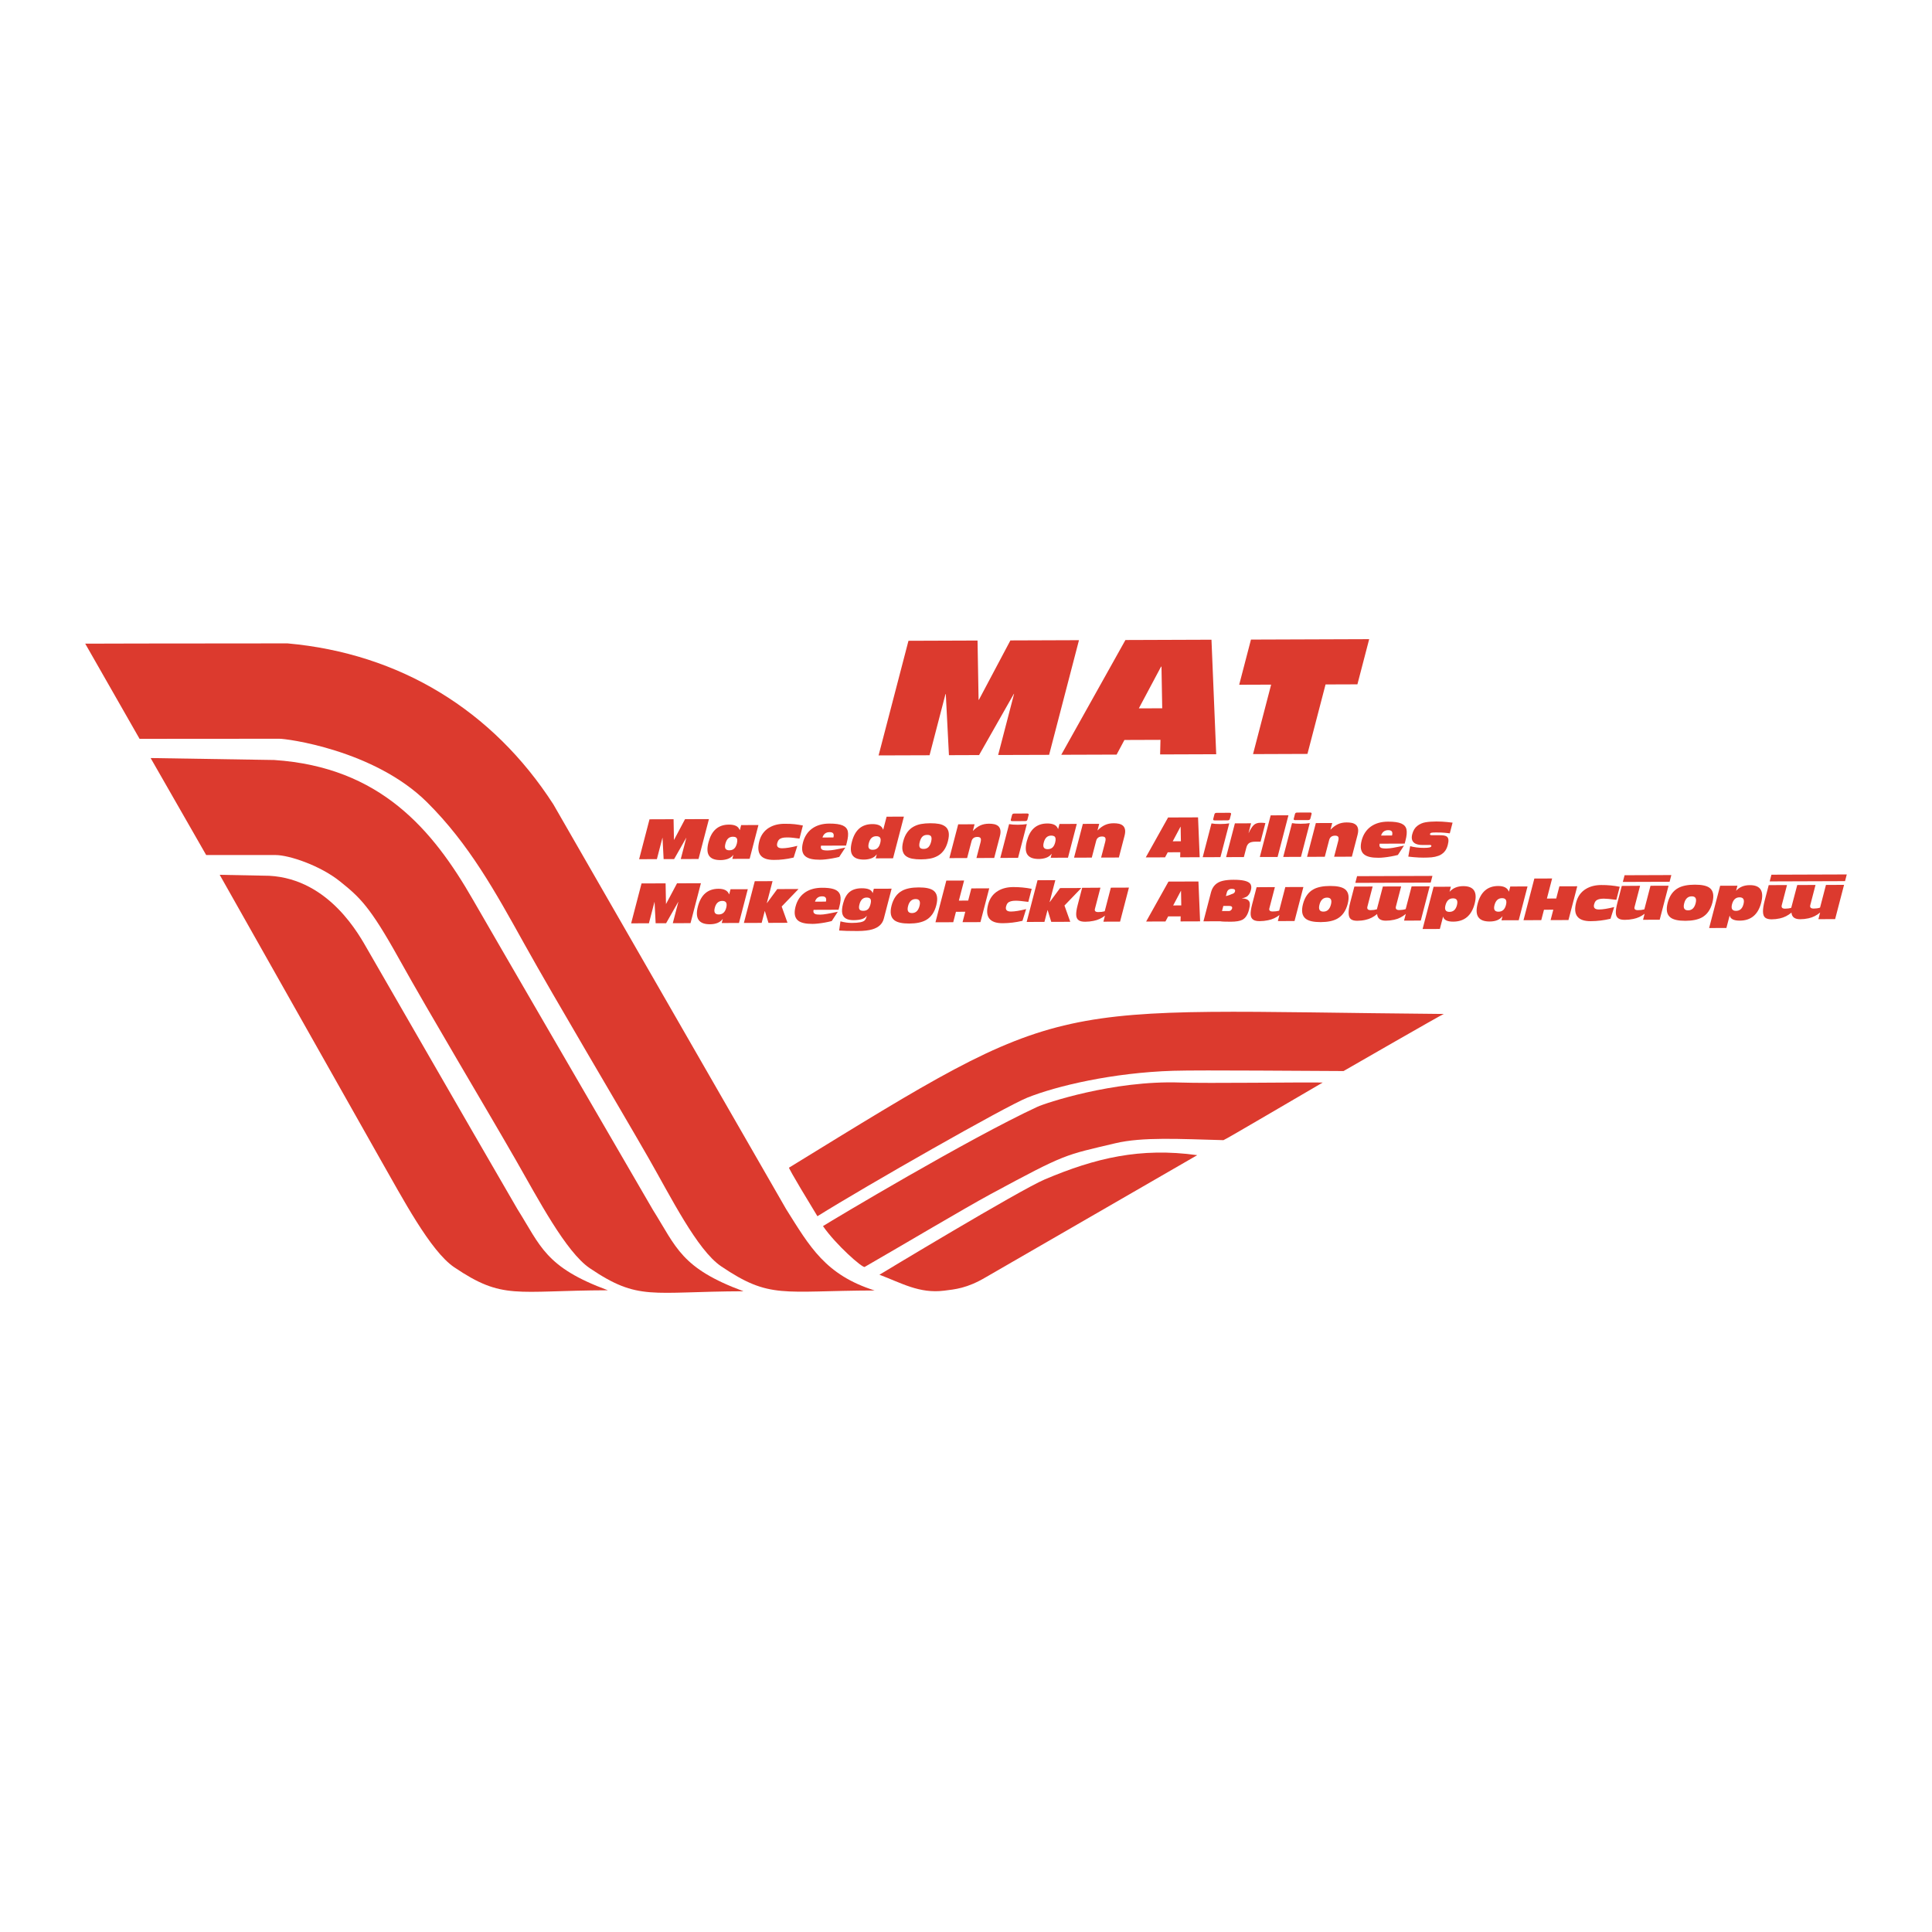 <?xml version="1.0" encoding="utf-8"?>
<!-- Generator: Adobe Illustrator 13.0.0, SVG Export Plug-In . SVG Version: 6.00 Build 14948)  -->
<!DOCTYPE svg PUBLIC "-//W3C//DTD SVG 1.0//EN" "http://www.w3.org/TR/2001/REC-SVG-20010904/DTD/svg10.dtd">
<svg version="1.0" id="Layer_1" xmlns="http://www.w3.org/2000/svg" xmlns:xlink="http://www.w3.org/1999/xlink" x="0px" y="0px"
	 width="192.756px" height="192.756px" viewBox="0 0 192.756 192.756" enable-background="new 0 0 192.756 192.756"
	 xml:space="preserve">
<g>
	<polygon fill-rule="evenodd" clip-rule="evenodd" fill="#FFFFFF" points="0,0 192.756,0 192.756,192.756 0,192.756 0,0 	"/>
	<path fill-rule="evenodd" clip-rule="evenodd" fill="#DC3A2E" d="M134.046,106.859c-2.779,0-14.192-0.115-17.001-0.027
		c-6.045,0.189-11.635,1.515-14.547,2.68c-2.201,0.881-16.078,8.793-20.944,11.831c-2.874-4.715-2.84-4.841-2.84-4.841
		c28.444-17.475,24.848-15.687,65.335-15.339C143.935,101.162,134.046,106.859,134.046,106.859L134.046,106.859z"/>
	<path fill-rule="evenodd" clip-rule="evenodd" fill="#DC3A2E" d="M103.517,110.419c0.7-0.325,7.524-2.654,14.259-2.414
		c2.714,0.096,11.656-0.039,14.192,0c-1.971,1.135-9.787,5.75-9.903,5.748c-4.373-0.115-8.07-0.337-10.795,0.311
		c-5.099,1.215-4.817,0.961-12.468,5.093c-2.562,1.385-8.738,5.06-12.534,7.245c-0.23,0.115-2.893-2.234-4.158-4.074
		C83.125,121.686,96.673,113.589,103.517,110.419L103.517,110.419z"/>
	<path fill-rule="evenodd" clip-rule="evenodd" fill="#DC3A2E" d="M94.188,128.771c-2.471,0.309-4.258-0.768-6.446-1.591
		c0,0,13.979-8.446,16.504-9.514c5.04-2.132,9.514-3.203,15.202-2.415l-21.105,12.185C96.476,128.544,95.268,128.637,94.188,128.771
		L94.188,128.771z"/>
	<path fill-rule="evenodd" clip-rule="evenodd" fill="#DC3A2E" d="M87.264,128.751c-9.256,0.028-10.436,0.89-15.32-2.415
		c-2.393-1.618-5.043-6.968-7.245-10.808c-3.146-5.481-9.242-15.699-12.39-21.358c-2.897-5.21-5.507-9.958-9.687-14.114
		c-5.286-5.257-14.143-6.38-14.774-6.352l-13.923,0.01l-5.422-9.496c0,0,7.8-0.029,20.179-0.028
		c11.209,1.005,20.482,6.677,26.531,16.068l23.225,40.386C80.788,124.377,82.349,127.198,87.264,128.751L87.264,128.751z"/>
	<path fill-rule="evenodd" clip-rule="evenodd" fill="#DC3A2E" d="M47.202,89.792c-4.027-7.018-9.258-13.261-19.846-13.967
		L15.028,75.63l5.543,9.678c2.622,0,5.632,0,6.925,0c1.337,0,4.441,1.035,6.425,2.63c1.965,1.581,2.967,2.466,5.864,7.675
		c3.148,5.659,8.54,14.655,11.686,20.137c2.202,3.841,4.983,9.162,7.373,10.78c4.885,3.303,6.08,2.328,15.337,2.3
		c-6.239-2.3-6.692-4.391-9.041-8.121C59.591,111.154,49.059,93.028,47.202,89.792L47.202,89.792z"/>
	<path fill-rule="evenodd" clip-rule="evenodd" fill="#DC3A2E" d="M60.648,128.73c-9.257,0.028-10.45,1.005-15.337-2.3
		c-2.389-1.617-5.171-6.938-7.373-10.78L21.92,87.28l4.951,0.097c6.039,0.334,9.034,6.038,9.81,7.375
		c1.873,3.226,9.378,16.301,14.927,25.858C53.956,124.34,54.41,126.431,60.648,128.73L60.648,128.73z"/>
	<polygon fill-rule="evenodd" clip-rule="evenodd" fill="#DC3A2E" points="87.657,75.368 90.638,63.931 97.529,63.906 97.634,69.82 
		97.665,69.819 100.807,63.896 107.65,63.871 104.67,75.31 99.585,75.326 101.174,69.227 101.151,69.227 97.683,75.333 
		94.676,75.344 94.363,69.251 94.331,69.251 92.742,75.351 87.657,75.368 	"/>
	<path fill-rule="evenodd" clip-rule="evenodd" fill="#DC3A2E" d="M105.882,75.304l6.402-11.449l8.585-0.031l0.473,11.426
		l-5.596,0.02l0.035-1.455l-3.597,0.013l-0.779,1.458L105.882,75.304L105.882,75.304z M115.955,70.666l-0.074-4.159h-0.04
		l-2.219,4.167L115.955,70.666L115.955,70.666z"/>
	<polygon fill-rule="evenodd" clip-rule="evenodd" fill="#DC3A2E" points="125.015,75.238 126.821,68.306 123.634,68.318 
		124.809,63.811 136.604,63.769 135.429,68.277 132.251,68.288 130.444,75.218 125.015,75.238 	"/>
	<polygon fill-rule="evenodd" clip-rule="evenodd" fill="#DC3A2E" points="63.765,85.723 64.802,81.742 67.203,81.733 67.24,83.791 
		67.251,83.791 68.346,81.729 70.731,81.721 69.692,85.702 67.92,85.708 68.474,83.585 68.466,83.585 67.258,85.71 66.21,85.714 
		66.101,83.594 66.089,83.594 65.537,85.716 63.765,85.723 	"/>
	<path fill-rule="evenodd" clip-rule="evenodd" fill="#DC3A2E" d="M73.065,85.691l0.103-0.394h-0.009
		c-0.142,0.188-0.327,0.321-0.553,0.398c-0.227,0.077-0.467,0.116-0.719,0.116c-0.286,0.002-0.524-0.035-0.715-0.109
		c-0.19-0.074-0.334-0.185-0.432-0.333c-0.097-0.148-0.15-0.334-0.157-0.558c-0.008-0.225,0.026-0.481,0.102-0.771
		c0.075-0.287,0.171-0.54,0.287-0.757c0.117-0.217,0.261-0.401,0.43-0.552c0.169-0.152,0.364-0.266,0.584-0.343
		c0.221-0.077,0.47-0.116,0.748-0.116c0.271-0.001,0.498,0.038,0.679,0.12c0.182,0.081,0.311,0.224,0.391,0.431h0.008l0.131-0.503
		l1.726-0.006l-0.878,3.37L73.065,85.691L73.065,85.691z M73.126,83.48c-0.19,0-0.347,0.056-0.472,0.168
		c-0.123,0.111-0.217,0.287-0.28,0.528c-0.059,0.228-0.055,0.396,0.012,0.501s0.196,0.159,0.387,0.158
		c0.124,0,0.235-0.023,0.333-0.07c0.097-0.046,0.18-0.119,0.248-0.219c0.067-0.1,0.12-0.224,0.16-0.374
		c0.041-0.16,0.055-0.291,0.04-0.395c-0.015-0.105-0.058-0.18-0.13-0.228C73.352,83.503,73.252,83.479,73.126,83.48L73.126,83.48z"
		/>
	<path fill-rule="evenodd" clip-rule="evenodd" fill="#DC3A2E" d="M80.105,82.361l-0.339,1.306
		c-0.278-0.037-0.505-0.065-0.681-0.086s-0.367-0.031-0.573-0.03c-0.204,0-0.37,0.019-0.495,0.056s-0.226,0.094-0.302,0.174
		c-0.074,0.08-0.131,0.189-0.168,0.33c-0.091,0.349,0.072,0.522,0.49,0.521c0.377-0.001,0.881-0.082,1.515-0.242l-0.368,1.167
		c-0.208,0.049-0.389,0.087-0.539,0.113c-0.151,0.026-0.313,0.05-0.488,0.07c-0.173,0.02-0.329,0.034-0.464,0.042
		c-0.136,0.007-0.297,0.012-0.484,0.012c-0.324,0-0.594-0.037-0.814-0.113c-0.219-0.075-0.39-0.192-0.512-0.345
		c-0.123-0.154-0.195-0.349-0.216-0.584c-0.022-0.234,0.009-0.511,0.09-0.828c0.081-0.309,0.204-0.574,0.371-0.796
		c0.166-0.223,0.362-0.402,0.589-0.54c0.227-0.138,0.47-0.238,0.729-0.303c0.259-0.063,0.534-0.095,0.82-0.096
		c0.422-0.001,0.762,0.013,1.021,0.043S79.821,82.305,80.105,82.361L80.105,82.361z"/>
	<path fill-rule="evenodd" clip-rule="evenodd" fill="#DC3A2E" d="M84.411,84.363l-2.495,0.009
		c-0.033,0.128-0.028,0.229,0.015,0.301c0.043,0.072,0.118,0.12,0.225,0.145c0.107,0.024,0.245,0.035,0.416,0.034
		c0.103,0,0.217-0.008,0.344-0.023c0.126-0.016,0.243-0.031,0.344-0.049s0.262-0.048,0.483-0.094
		c0.218-0.045,0.418-0.086,0.596-0.123l-0.61,0.932c-0.219,0.056-0.449,0.106-0.692,0.148c-0.244,0.043-0.468,0.076-0.674,0.098
		c-0.206,0.022-0.391,0.034-0.555,0.034c-0.333,0.002-0.619-0.024-0.858-0.075c-0.24-0.051-0.439-0.14-0.595-0.266
		c-0.158-0.126-0.259-0.303-0.305-0.533c-0.044-0.229-0.024-0.513,0.065-0.853c0.078-0.296,0.194-0.562,0.351-0.797
		c0.155-0.235,0.345-0.433,0.569-0.592c0.225-0.16,0.479-0.281,0.763-0.364c0.284-0.083,0.602-0.125,0.95-0.125
		c0.594-0.003,1.036,0.061,1.327,0.187c0.289,0.128,0.46,0.327,0.516,0.599c0.054,0.271,0.021,0.64-0.102,1.107L84.411,84.363
		L84.411,84.363z M82.058,83.558l1.092-0.004c0.047-0.18,0.041-0.313-0.02-0.401c-0.059-0.087-0.18-0.131-0.36-0.13
		C82.407,83.024,82.169,83.202,82.058,83.558L82.058,83.558z"/>
	<path fill-rule="evenodd" clip-rule="evenodd" fill="#DC3A2E" d="M87.37,85.639l0.103-0.393h-0.01
		c-0.141,0.189-0.325,0.322-0.551,0.398c-0.227,0.077-0.467,0.116-0.719,0.117c-0.286,0-0.524-0.036-0.714-0.109
		c-0.191-0.074-0.334-0.185-0.432-0.333c-0.098-0.147-0.151-0.334-0.158-0.559c-0.007-0.224,0.027-0.481,0.103-0.77
		c0.074-0.288,0.17-0.541,0.288-0.757c0.117-0.216,0.259-0.401,0.427-0.553c0.168-0.151,0.363-0.266,0.585-0.342
		c0.221-0.078,0.47-0.116,0.75-0.118c0.271-0.001,0.497,0.04,0.678,0.12c0.182,0.08,0.311,0.225,0.389,0.432h0.011l0.336-1.29
		l1.726-0.006l-1.082,4.157L87.37,85.639L87.37,85.639z M87.429,83.429c-0.191,0-0.349,0.057-0.471,0.168
		c-0.122,0.112-0.214,0.288-0.278,0.528c-0.059,0.228-0.055,0.394,0.011,0.501c0.067,0.106,0.195,0.16,0.385,0.158
		c0.125,0,0.235-0.024,0.332-0.07c0.098-0.046,0.181-0.12,0.249-0.219c0.069-0.1,0.124-0.225,0.162-0.375
		c0.063-0.241,0.062-0.418-0.003-0.528C87.749,83.483,87.62,83.428,87.429,83.429L87.429,83.429z"/>
	<path fill-rule="evenodd" clip-rule="evenodd" fill="#DC3A2E" d="M90.114,83.942c0.094-0.363,0.23-0.664,0.407-0.906
		c0.177-0.241,0.384-0.427,0.621-0.557c0.235-0.13,0.488-0.22,0.756-0.268c0.269-0.049,0.576-0.073,0.918-0.075
		c0.344-0.002,0.638,0.021,0.882,0.068c0.243,0.047,0.449,0.135,0.617,0.263c0.168,0.129,0.277,0.312,0.329,0.548
		c0.049,0.238,0.026,0.541-0.07,0.911c-0.097,0.372-0.233,0.677-0.406,0.914c-0.175,0.236-0.379,0.421-0.613,0.551
		c-0.235,0.131-0.49,0.222-0.765,0.272c-0.276,0.05-0.58,0.076-0.913,0.077c-0.332,0.001-0.624-0.022-0.874-0.071
		c-0.251-0.049-0.46-0.138-0.628-0.267s-0.276-0.314-0.327-0.554C89.996,84.61,90.019,84.307,90.114,83.942L90.114,83.942z
		 M91.764,83.996c-0.061,0.233-0.064,0.408-0.009,0.526c0.055,0.118,0.187,0.176,0.394,0.175c0.204,0,0.364-0.061,0.481-0.179
		c0.116-0.118,0.204-0.294,0.265-0.526c0.061-0.235,0.064-0.409,0.008-0.525c-0.055-0.114-0.185-0.172-0.39-0.171
		c-0.208,0.001-0.369,0.059-0.485,0.175C91.914,83.586,91.825,83.76,91.764,83.996L91.764,83.996z"/>
	<path fill-rule="evenodd" clip-rule="evenodd" fill="#DC3A2E" d="M94.72,85.614l0.879-3.371l1.633-0.005l-0.17,0.656h0.01
		c0.23-0.238,0.472-0.417,0.725-0.536c0.251-0.117,0.542-0.176,0.87-0.177c0.186-0.001,0.355,0.014,0.511,0.046
		c0.155,0.031,0.288,0.091,0.4,0.178c0.11,0.087,0.186,0.216,0.223,0.386c0.038,0.168,0.023,0.382-0.045,0.643l-0.565,2.164
		l-1.771,0.007l0.409-1.566c0.051-0.197,0.051-0.336,0.001-0.417c-0.051-0.08-0.156-0.12-0.315-0.12
		c-0.318,0.001-0.514,0.145-0.587,0.429l-0.438,1.676L94.72,85.614L94.72,85.614z"/>
	<path fill-rule="evenodd" clip-rule="evenodd" fill="#DC3A2E" d="M99.8,85.594l0.878-3.371c0.223,0.042,0.513,0.063,0.867,0.062
		c0.36-0.002,0.662-0.024,0.904-0.068l-0.877,3.371L99.8,85.594L99.8,85.594z M100.851,81.776l0.119-0.458
		c0.015-0.054,0.04-0.093,0.074-0.115c0.036-0.022,0.087-0.035,0.154-0.035l1.282-0.004c0.123,0,0.174,0.049,0.147,0.147
		l-0.12,0.459c-0.025,0.099-0.101,0.149-0.225,0.15l-1.281,0.004c-0.063,0-0.108-0.01-0.134-0.033
		C100.843,81.869,100.836,81.83,100.851,81.776L100.851,81.776z"/>
	<path fill-rule="evenodd" clip-rule="evenodd" fill="#DC3A2E" d="M104.825,85.579l0.103-0.394h-0.009
		c-0.142,0.188-0.327,0.321-0.554,0.398c-0.226,0.077-0.466,0.115-0.718,0.117c-0.286,0-0.524-0.036-0.715-0.109
		c-0.19-0.075-0.334-0.185-0.432-0.333c-0.099-0.148-0.15-0.334-0.158-0.559c-0.007-0.225,0.027-0.48,0.102-0.77
		c0.076-0.289,0.172-0.541,0.288-0.758c0.117-0.216,0.26-0.401,0.429-0.552c0.17-0.151,0.365-0.266,0.585-0.343
		c0.221-0.077,0.471-0.117,0.749-0.117c0.271-0.001,0.496,0.039,0.678,0.12c0.181,0.081,0.312,0.225,0.391,0.432h0.009l0.132-0.502
		l1.726-0.007l-0.878,3.37L104.825,85.579L104.825,85.579z M104.887,83.368c-0.191,0-0.349,0.056-0.473,0.168
		c-0.123,0.112-0.217,0.288-0.279,0.528c-0.06,0.228-0.057,0.395,0.011,0.5c0.066,0.107,0.196,0.16,0.388,0.159
		c0.124-0.001,0.235-0.024,0.332-0.071c0.098-0.046,0.18-0.119,0.248-0.219c0.068-0.1,0.121-0.225,0.16-0.374
		c0.042-0.16,0.055-0.291,0.04-0.395c-0.015-0.104-0.058-0.18-0.13-0.228C105.111,83.391,105.013,83.367,104.887,83.368
		L104.887,83.368z"/>
	<path fill-rule="evenodd" clip-rule="evenodd" fill="#DC3A2E" d="M107.157,85.57l0.879-3.37l1.632-0.006l-0.17,0.654h0.011
		c0.231-0.238,0.473-0.416,0.725-0.533c0.253-0.119,0.543-0.178,0.872-0.179c0.185-0.001,0.355,0.015,0.51,0.047
		c0.155,0.031,0.288,0.091,0.399,0.179s0.187,0.216,0.224,0.384c0.038,0.168,0.022,0.383-0.045,0.643l-0.564,2.165l-1.772,0.007
		l0.408-1.565c0.052-0.198,0.052-0.337,0.001-0.417c-0.051-0.081-0.156-0.121-0.315-0.121c-0.316,0.002-0.513,0.145-0.587,0.43
		l-0.437,1.676L107.157,85.57L107.157,85.57z"/>
	<path fill-rule="evenodd" clip-rule="evenodd" fill="#DC3A2E" d="M114.312,85.545l2.228-3.985l2.989-0.011l0.165,3.977
		l-1.949,0.007l0.013-0.505l-1.251,0.005l-0.271,0.505L114.312,85.545L114.312,85.545z M117.818,83.934l-0.026-1.451h-0.014
		l-0.774,1.454L117.818,83.934L117.818,83.934z"/>
	<path fill-rule="evenodd" clip-rule="evenodd" fill="#DC3A2E" d="M119.993,85.524l0.878-3.371c0.224,0.042,0.512,0.063,0.866,0.061
		c0.36-0.001,0.663-0.024,0.906-0.067l-0.879,3.37L119.993,85.524L119.993,85.524z M121.044,81.705l0.119-0.459
		c0.015-0.054,0.04-0.093,0.074-0.115c0.036-0.022,0.088-0.034,0.154-0.034l1.281-0.005c0.124-0.001,0.174,0.049,0.148,0.147
		l-0.12,0.459c-0.025,0.099-0.101,0.149-0.226,0.15l-1.281,0.004c-0.062,0-0.107-0.011-0.132-0.033
		C121.036,81.797,121.029,81.76,121.044,81.705L121.044,81.705z"/>
	<path fill-rule="evenodd" clip-rule="evenodd" fill="#DC3A2E" d="M122.328,85.516l0.878-3.369l1.614-0.006l-0.249,0.96h0.014
		c0.17-0.361,0.334-0.62,0.494-0.777c0.16-0.158,0.392-0.238,0.694-0.238c0.17-0.001,0.328,0.011,0.477,0.033l-0.483,1.855
		l-0.51,0.001c-0.279,0.001-0.485,0.046-0.622,0.136s-0.232,0.244-0.289,0.462l-0.245,0.938L122.328,85.516L122.328,85.516z"/>
	<polygon fill-rule="evenodd" clip-rule="evenodd" fill="#DC3A2E" points="125.692,85.504 126.776,81.348 128.549,81.341 
		127.465,85.5 125.692,85.504 	"/>
	<path fill-rule="evenodd" clip-rule="evenodd" fill="#DC3A2E" d="M128.028,85.496l0.878-3.371c0.224,0.042,0.513,0.062,0.866,0.061
		c0.36,0,0.662-0.024,0.905-0.067l-0.879,3.37L128.028,85.496L128.028,85.496z M129.079,81.677l0.119-0.459
		c0.015-0.053,0.04-0.092,0.074-0.115c0.035-0.022,0.087-0.034,0.153-0.034l1.281-0.005c0.125-0.001,0.174,0.048,0.149,0.148
		l-0.119,0.459c-0.026,0.099-0.103,0.148-0.227,0.148l-1.281,0.005c-0.062,0-0.107-0.01-0.134-0.033
		C129.07,81.769,129.065,81.73,129.079,81.677L129.079,81.677z"/>
	<path fill-rule="evenodd" clip-rule="evenodd" fill="#DC3A2E" d="M130.405,85.488l0.878-3.37l1.634-0.006l-0.171,0.656h0.011
		c0.231-0.239,0.473-0.417,0.725-0.536s0.543-0.177,0.871-0.178c0.186-0.001,0.354,0.015,0.511,0.045
		c0.154,0.032,0.288,0.092,0.398,0.18c0.112,0.088,0.187,0.216,0.225,0.384c0.037,0.169,0.022,0.383-0.046,0.643l-0.564,2.165
		l-1.772,0.007l0.409-1.566c0.051-0.197,0.051-0.336,0.001-0.417c-0.051-0.08-0.156-0.121-0.314-0.12
		c-0.317,0.002-0.513,0.145-0.588,0.43l-0.438,1.675L130.405,85.488L130.405,85.488z"/>
	<path fill-rule="evenodd" clip-rule="evenodd" fill="#DC3A2E" d="M140.146,84.167l-2.496,0.009
		c-0.033,0.128-0.028,0.229,0.015,0.301c0.044,0.073,0.119,0.12,0.226,0.145c0.107,0.024,0.246,0.035,0.417,0.035
		c0.102,0,0.217-0.007,0.343-0.023c0.128-0.014,0.242-0.031,0.345-0.048c0.103-0.018,0.263-0.049,0.482-0.094
		c0.22-0.045,0.419-0.086,0.598-0.123l-0.61,0.931c-0.219,0.056-0.45,0.106-0.692,0.149c-0.244,0.043-0.469,0.076-0.676,0.097
		c-0.205,0.022-0.39,0.034-0.553,0.034c-0.332,0.002-0.619-0.022-0.858-0.075c-0.24-0.051-0.439-0.14-0.596-0.266
		c-0.158-0.126-0.258-0.305-0.305-0.532c-0.044-0.229-0.022-0.513,0.065-0.854c0.078-0.296,0.194-0.562,0.35-0.796
		c0.156-0.235,0.347-0.433,0.57-0.592c0.225-0.16,0.479-0.281,0.764-0.364c0.284-0.083,0.6-0.124,0.949-0.125
		c0.593-0.003,1.035,0.06,1.325,0.187c0.29,0.127,0.463,0.326,0.517,0.598c0.055,0.272,0.021,0.641-0.102,1.107L140.146,84.167
		L140.146,84.167z M137.792,83.362l1.092-0.003c0.047-0.181,0.042-0.314-0.019-0.402c-0.06-0.087-0.181-0.131-0.36-0.13
		C138.142,82.828,137.903,83.006,137.792,83.362L137.792,83.362z"/>
	<path fill-rule="evenodd" clip-rule="evenodd" fill="#DC3A2E" d="M140.506,85.464l0.187-1.043c0.169,0.05,0.377,0.092,0.618,0.125
		c0.244,0.032,0.494,0.047,0.754,0.046c0.252,0,0.436-0.014,0.548-0.04c0.112-0.026,0.176-0.067,0.191-0.127
		c0.013-0.05,0.004-0.083-0.026-0.099c-0.032-0.017-0.086-0.025-0.161-0.025l-0.695,0.003c-0.257,0.001-0.473-0.035-0.651-0.109
		s-0.301-0.191-0.368-0.354c-0.066-0.163-0.068-0.366-0.004-0.612c0.095-0.365,0.263-0.642,0.503-0.828
		c0.24-0.187,0.512-0.307,0.814-0.36c0.303-0.052,0.667-0.08,1.089-0.082c0.192-0.001,0.379,0.004,0.558,0.015
		c0.178,0.01,0.344,0.022,0.501,0.039c0.156,0.015,0.342,0.037,0.56,0.063l-0.277,1.066c-0.017-0.002-0.084-0.01-0.205-0.024
		c-0.12-0.015-0.229-0.026-0.323-0.034c-0.095-0.009-0.21-0.016-0.344-0.022c-0.135-0.006-0.307-0.007-0.514-0.007
		c-0.223,0.001-0.373,0.01-0.448,0.028c-0.076,0.018-0.124,0.06-0.142,0.127c-0.009,0.04,0,0.071,0.03,0.09
		c0.03,0.02,0.092,0.029,0.185,0.029l0.617-0.002c0.231-0.001,0.413,0.007,0.544,0.028c0.13,0.019,0.234,0.06,0.315,0.123
		c0.08,0.062,0.128,0.16,0.145,0.292c0.017,0.132-0.005,0.312-0.064,0.541c-0.075,0.29-0.194,0.521-0.356,0.695
		c-0.164,0.172-0.355,0.299-0.576,0.378c-0.222,0.081-0.448,0.13-0.679,0.151c-0.231,0.02-0.505,0.032-0.82,0.032
		c-0.136,0-0.285-0.003-0.452-0.011c-0.166-0.008-0.331-0.018-0.496-0.034C140.896,85.506,140.712,85.487,140.506,85.464
		L140.506,85.464z"/>
	<polygon fill-rule="evenodd" clip-rule="evenodd" fill="#DC3A2E" points="62.969,92.122 64.006,88.141 66.407,88.132 
		66.445,90.191 66.451,90.191 67.547,88.129 69.93,88.12 68.893,92.102 67.125,92.107 67.679,89.983 67.667,89.983 66.458,92.11 
		65.414,92.113 65.307,89.991 65.296,89.992 64.742,92.115 62.969,92.122 	"/>
	<path fill-rule="evenodd" clip-rule="evenodd" fill="#DC3A2E" d="M72.006,92.09l0.105-0.397h-0.012
		c-0.257,0.344-0.681,0.517-1.274,0.52c-1.106,0.004-1.505-0.587-1.196-1.773c0.306-1.174,0.99-1.764,2.05-1.767
		c0.569-0.002,0.924,0.182,1.062,0.555h0.012l0.132-0.507l1.721-0.005l-0.878,3.37L72.006,92.09L72.006,92.09z M72.064,89.884
		c-0.381,0.002-0.631,0.234-0.751,0.695c-0.115,0.438,0.018,0.657,0.398,0.656c0.381-0.002,0.628-0.221,0.743-0.66
		C72.575,90.113,72.445,89.883,72.064,89.884L72.064,89.884z"/>
	<polygon fill-rule="evenodd" clip-rule="evenodd" fill="#DC3A2E" points="74.218,92.082 75.303,87.919 77.077,87.913 
		76.507,90.096 76.524,90.096 77.548,88.704 79.669,88.696 77.988,90.443 78.569,92.067 76.67,92.075 76.313,90.906 76.296,90.906 
		75.991,92.077 74.218,92.082 	"/>
	<path fill-rule="evenodd" clip-rule="evenodd" fill="#DC3A2E" d="M83.663,90.765l-2.491,0.009c-0.055,0.206,0,0.344,0.159,0.414
		c0.096,0.043,0.259,0.065,0.492,0.064c0.181,0,0.414-0.025,0.697-0.075c0.083-0.015,0.241-0.044,0.474-0.09l0.595-0.123
		l-0.606,0.929c-0.448,0.117-0.903,0.198-1.363,0.248c-0.208,0.023-0.393,0.036-0.557,0.036c-0.672,0.002-1.148-0.104-1.426-0.32
		c-0.35-0.274-0.439-0.744-0.266-1.406c0.168-0.644,0.506-1.129,1.011-1.454c0.442-0.281,0.982-0.422,1.621-0.425
		c0.475-0.002,0.846,0.037,1.114,0.117c0.396,0.113,0.634,0.328,0.715,0.643c0.07,0.256,0.04,0.635-0.091,1.135L83.663,90.765
		L83.663,90.765z M81.311,89.958l1.089-0.004c0.092-0.351-0.033-0.527-0.375-0.526C81.659,89.429,81.421,89.605,81.311,89.958
		L81.311,89.958z"/>
	<path fill-rule="evenodd" clip-rule="evenodd" fill="#DC3A2E" d="M87.07,89.099l0.112-0.429l1.774-0.006l-0.779,2.991
		c-0.136,0.522-0.514,0.876-1.131,1.062c-0.359,0.111-0.857,0.168-1.492,0.171c-0.802,0.002-1.413-0.015-1.833-0.049l0.13-0.917
		c0.386,0.107,0.768,0.159,1.144,0.158c0.666-0.002,1.083-0.081,1.257-0.237c0.089-0.082,0.156-0.201,0.196-0.36l0.029-0.11h-0.011
		c-0.177,0.285-0.615,0.429-1.314,0.431c-0.635,0.002-1.006-0.213-1.113-0.647c-0.062-0.247-0.036-0.583,0.075-1.01
		c0.14-0.538,0.36-0.926,0.657-1.165c0.297-0.238,0.7-0.358,1.205-0.36c0.631-0.002,0.992,0.157,1.083,0.478H87.07L87.07,89.099z
		 M85.75,90.224c-0.058,0.221-0.062,0.381-0.011,0.48c0.054,0.113,0.182,0.17,0.384,0.169c0.206,0,0.367-0.057,0.484-0.167
		c0.103-0.103,0.183-0.266,0.24-0.486c0.058-0.225,0.064-0.39,0.015-0.496c-0.057-0.118-0.188-0.177-0.394-0.176
		C86.106,89.549,85.867,89.774,85.75,90.224L85.75,90.224z"/>
	<path fill-rule="evenodd" clip-rule="evenodd" fill="#DC3A2E" d="M88.952,90.345c0.182-0.7,0.53-1.189,1.043-1.471
		c0.4-0.223,0.954-0.334,1.661-0.337c0.707-0.003,1.203,0.106,1.488,0.326c0.36,0.278,0.449,0.767,0.267,1.466
		c-0.181,0.696-0.526,1.186-1.034,1.471c-0.404,0.225-0.958,0.339-1.661,0.342c-0.703,0.002-1.199-0.108-1.486-0.331
		C88.864,91.529,88.771,91.04,88.952,90.345L88.952,90.345z M90.599,90.397c-0.123,0.468,0.008,0.701,0.39,0.7
		c0.378-0.001,0.629-0.236,0.75-0.705c0.121-0.463-0.008-0.695-0.386-0.693C90.972,89.701,90.72,89.934,90.599,90.397L90.599,90.397
		z"/>
	<polygon fill-rule="evenodd" clip-rule="evenodd" fill="#DC3A2E" points="93.331,92.016 94.415,87.858 96.188,87.852 
		95.666,89.854 96.596,89.85 96.912,88.636 98.696,88.629 97.818,92 96.034,92.006 96.305,90.966 95.376,90.97 95.105,92.01 
		93.331,92.016 	"/>
	<path fill-rule="evenodd" clip-rule="evenodd" fill="#DC3A2E" d="M102.934,88.679l-0.339,1.303c-0.594-0.08-1.014-0.12-1.256-0.118
		c-0.389,0.001-0.653,0.078-0.795,0.229c-0.075,0.082-0.13,0.193-0.166,0.333c-0.091,0.348,0.07,0.52,0.484,0.519
		c0.377-0.002,0.883-0.083,1.517-0.246l-0.367,1.171c-0.664,0.156-1.322,0.236-1.977,0.239c-1.292,0.004-1.774-0.619-1.449-1.87
		c0.156-0.601,0.482-1.05,0.978-1.35c0.424-0.256,0.934-0.384,1.531-0.386C101.722,88.501,102.335,88.56,102.934,88.679
		L102.934,88.679z"/>
	<polygon fill-rule="evenodd" clip-rule="evenodd" fill="#DC3A2E" points="102.431,91.983 103.516,87.82 105.289,87.814 
		104.72,89.996 104.737,89.996 105.761,88.604 107.883,88.597 106.202,90.345 106.781,91.968 104.883,91.975 104.525,90.808 
		104.51,90.808 104.204,91.977 102.431,91.983 	"/>
	<path fill-rule="evenodd" clip-rule="evenodd" fill="#DC3A2E" d="M110.221,90.902l0.609-2.339l1.804-0.007l-0.885,3.394
		l-1.662,0.006l0.156-0.602c-0.331,0.265-0.713,0.438-1.144,0.522c-0.271,0.057-0.545,0.085-0.824,0.086
		c-0.278,0.001-0.486-0.043-0.625-0.13c-0.171-0.103-0.264-0.28-0.278-0.535c-0.015-0.238,0.035-0.573,0.147-1.003l0.447-1.716
		l1.825-0.012l-0.551,2.114c-0.055,0.214,0.058,0.319,0.339,0.318c0.229-0.001,0.434-0.025,0.617-0.074L110.221,90.902
		L110.221,90.902z"/>
	<path fill-rule="evenodd" clip-rule="evenodd" fill="#DC3A2E" d="M114.351,91.941l2.229-3.985l2.988-0.01l0.166,3.977l-1.951,0.007
		l0.012-0.505l-1.248,0.005l-0.269,0.506L114.351,91.941L114.351,91.941z M117.856,90.333l-0.025-1.453h-0.012l-0.772,1.457
		L117.856,90.333L117.856,90.333z"/>
	<path fill-rule="evenodd" clip-rule="evenodd" fill="#DC3A2E" d="M121.745,91.915l-1.677,0.006l0.755-2.897
		c0.162-0.619,0.556-1.001,1.183-1.146c0.294-0.068,0.648-0.102,1.062-0.103c0.873-0.003,1.421,0.12,1.645,0.369
		c0.135,0.154,0.166,0.373,0.092,0.655c-0.087,0.335-0.243,0.563-0.469,0.686c-0.114,0.062-0.255,0.108-0.422,0.14l-0.003,0.01
		c0.491,0.013,0.751,0.179,0.782,0.499c0.015,0.162-0.012,0.371-0.079,0.629c-0.13,0.5-0.349,0.833-0.652,0.999
		c-0.243,0.13-0.634,0.195-1.169,0.197C122.227,91.96,121.878,91.946,121.745,91.915L121.745,91.915z M122.634,90.892
		c0.06,0,0.12-0.025,0.177-0.076c0.059-0.049,0.095-0.108,0.113-0.174c0.045-0.171-0.053-0.257-0.291-0.257l-0.582,0.002
		l-0.132,0.507L122.634,90.892L122.634,90.892z M123.065,89.132c0.078-0.041,0.128-0.106,0.151-0.194
		c0.045-0.174-0.059-0.26-0.313-0.259c-0.275,0.001-0.445,0.13-0.508,0.389l-0.087,0.332c0.041,0,0.171-0.039,0.391-0.117
		C122.891,89.212,123.012,89.162,123.065,89.132L123.065,89.132z"/>
	<path fill-rule="evenodd" clip-rule="evenodd" fill="#DC3A2E" d="M127.627,90.842l0.609-2.34l1.804-0.006l-0.884,3.394
		l-1.663,0.006l0.157-0.602c-0.333,0.264-0.714,0.438-1.145,0.521c-0.27,0.057-0.545,0.086-0.823,0.087
		c-0.279,0.001-0.486-0.042-0.625-0.13c-0.172-0.103-0.266-0.281-0.279-0.535c-0.014-0.239,0.035-0.574,0.147-1.003l0.447-1.716
		l1.825-0.012l-0.551,2.115c-0.056,0.213,0.058,0.318,0.34,0.318c0.228-0.001,0.433-0.025,0.617-0.074L127.627,90.842
		L127.627,90.842z"/>
	<path fill-rule="evenodd" clip-rule="evenodd" fill="#DC3A2E" d="M129.999,90.2c0.183-0.699,0.53-1.189,1.044-1.471
		c0.4-0.222,0.953-0.334,1.66-0.336c0.707-0.003,1.203,0.106,1.488,0.326c0.36,0.279,0.449,0.767,0.267,1.466
		c-0.181,0.695-0.525,1.186-1.032,1.471c-0.404,0.226-0.959,0.339-1.661,0.343c-0.704,0.002-1.199-0.109-1.487-0.332
		C129.91,91.385,129.818,90.896,129.999,90.2L129.999,90.2z M131.646,90.253c-0.122,0.467,0.008,0.701,0.39,0.699
		c0.379,0,0.629-0.235,0.751-0.702c0.121-0.464-0.008-0.696-0.387-0.695C132.018,89.557,131.768,89.79,131.646,90.253
		L131.646,90.253z"/>
	<path fill-rule="evenodd" clip-rule="evenodd" fill="#DC3A2E" d="M140.222,90.709l0.027-0.022l0.588-2.252l1.805-0.007l-0.89,3.417
		l-1.67,0.005l0.175-0.667c-0.344,0.293-0.731,0.488-1.164,0.582c-0.271,0.06-0.546,0.091-0.824,0.092
		c-0.549,0.002-0.841-0.22-0.873-0.665c-0.343,0.294-0.729,0.489-1.161,0.583c-0.27,0.061-0.542,0.091-0.815,0.092
		c-0.293,0.001-0.51-0.055-0.65-0.169c-0.271-0.216-0.288-0.774-0.054-1.676l0.409-1.567l1.824-0.007l-0.521,2.005
		c-0.062,0.235,0.047,0.353,0.329,0.353c0.229-0.001,0.433-0.03,0.615-0.085l0.598-2.275l1.824-0.006l-0.522,2.004
		c-0.062,0.236,0.051,0.354,0.337,0.354C139.831,90.793,140.036,90.765,140.222,90.709L140.222,90.709z M135.22,88.084l0.175-0.669
		l7.519-0.026l-0.175,0.669L135.22,88.084L135.22,88.084z"/>
	<path fill-rule="evenodd" clip-rule="evenodd" fill="#DC3A2E" d="M141.932,92.689l1.098-4.216l1.724-0.005l-0.132,0.507
		c0.337-0.375,0.792-0.562,1.365-0.565c1.062-0.003,1.441,0.582,1.137,1.758c-0.31,1.185-1.021,1.78-2.136,1.784
		c-0.598,0.002-0.935-0.168-1.009-0.511l-0.325,1.243L141.932,92.689L141.932,92.689z M144.966,89.628
		c-0.381,0.001-0.631,0.232-0.752,0.693c-0.114,0.44,0.02,0.659,0.4,0.657c0.381-0.001,0.628-0.222,0.743-0.661
		C145.477,89.857,145.347,89.627,144.966,89.628L144.966,89.628z"/>
	<path fill-rule="evenodd" clip-rule="evenodd" fill="#DC3A2E" d="M149.801,91.817l0.104-0.397h-0.012
		c-0.257,0.343-0.681,0.517-1.273,0.518c-1.107,0.003-1.506-0.587-1.197-1.773c0.307-1.174,0.99-1.764,2.051-1.768
		c0.569-0.001,0.925,0.184,1.062,0.556h0.012l0.133-0.506l1.721-0.007l-0.878,3.371L149.801,91.817L149.801,91.817z M149.858,89.61
		c-0.381,0.002-0.631,0.233-0.752,0.694c-0.114,0.44,0.019,0.659,0.399,0.657c0.381-0.001,0.628-0.222,0.743-0.661
		C150.368,89.839,150.239,89.609,149.858,89.61L149.858,89.61z"/>
	<polygon fill-rule="evenodd" clip-rule="evenodd" fill="#DC3A2E" points="152,91.809 153.082,87.652 154.855,87.646 
		154.335,89.648 155.264,89.645 155.58,88.429 157.364,88.423 156.486,91.793 154.703,91.8 154.973,90.761 154.044,90.764 
		153.772,91.803 152,91.809 	"/>
	<path fill-rule="evenodd" clip-rule="evenodd" fill="#DC3A2E" d="M161.602,88.473l-0.339,1.303
		c-0.595-0.079-1.015-0.119-1.256-0.118c-0.389,0.001-0.653,0.078-0.795,0.23c-0.074,0.081-0.13,0.191-0.167,0.333
		c-0.091,0.348,0.071,0.52,0.485,0.519c0.377-0.001,0.883-0.083,1.518-0.245l-0.368,1.171c-0.664,0.157-1.322,0.237-1.977,0.239
		c-1.292,0.004-1.775-0.619-1.449-1.871c0.156-0.6,0.482-1.05,0.978-1.349c0.424-0.256,0.935-0.385,1.531-0.386
		C160.391,88.294,161.003,88.354,161.602,88.473L161.602,88.473z"/>
	<path fill-rule="evenodd" clip-rule="evenodd" fill="#DC3A2E" d="M164.061,90.713l0.609-2.34l1.803-0.006l-0.884,3.394
		l-1.662,0.005l0.156-0.601c-0.332,0.265-0.714,0.438-1.144,0.521c-0.27,0.057-0.546,0.086-0.824,0.086
		c-0.279,0.001-0.487-0.042-0.625-0.13c-0.172-0.102-0.265-0.28-0.278-0.534c-0.015-0.238,0.035-0.573,0.147-1.004l0.446-1.716
		l1.826-0.013l-0.551,2.114c-0.056,0.213,0.058,0.319,0.339,0.318c0.229,0,0.434-0.025,0.617-0.074L164.061,90.713L164.061,90.713z
		 M161.909,87.991l0.176-0.669l4.664-0.017l-0.173,0.67L161.909,87.991L161.909,87.991z"/>
	<path fill-rule="evenodd" clip-rule="evenodd" fill="#DC3A2E" d="M166.385,90.072c0.182-0.699,0.531-1.189,1.045-1.471
		c0.399-0.222,0.952-0.334,1.66-0.337c0.707-0.001,1.203,0.106,1.488,0.327c0.36,0.278,0.448,0.766,0.268,1.464
		c-0.183,0.696-0.526,1.187-1.033,1.472c-0.405,0.225-0.959,0.34-1.662,0.342c-0.703,0.002-1.199-0.108-1.487-0.331
		C166.296,91.256,166.204,90.768,166.385,90.072L166.385,90.072z M168.032,90.125c-0.122,0.468,0.008,0.702,0.391,0.7
		c0.378-0.002,0.628-0.235,0.75-0.703c0.121-0.464-0.008-0.695-0.386-0.694C168.404,89.429,168.152,89.661,168.032,90.125
		L168.032,90.125z"/>
	<path fill-rule="evenodd" clip-rule="evenodd" fill="#DC3A2E" d="M170.52,92.589l1.1-4.217l1.723-0.005l-0.132,0.507
		c0.338-0.375,0.792-0.562,1.364-0.563c1.064-0.005,1.443,0.581,1.138,1.756c-0.309,1.186-1.021,1.781-2.135,1.785
		c-0.6,0.001-0.936-0.168-1.01-0.511l-0.325,1.243L170.52,92.589L170.52,92.589z M173.556,89.527
		c-0.381,0.001-0.631,0.233-0.752,0.694c-0.114,0.439,0.019,0.658,0.399,0.656c0.381-0.001,0.629-0.222,0.743-0.661
		C174.066,89.756,173.937,89.526,173.556,89.527L173.556,89.527z"/>
	<path fill-rule="evenodd" clip-rule="evenodd" fill="#DC3A2E" d="M181.561,90.563l0.029-0.021l0.586-2.253l1.806-0.007
		l-0.891,3.418l-1.669,0.005l0.174-0.667c-0.343,0.293-0.73,0.488-1.163,0.582c-0.271,0.06-0.546,0.09-0.824,0.092
		c-0.55,0.002-0.842-0.22-0.874-0.665c-0.341,0.295-0.729,0.488-1.159,0.583c-0.271,0.06-0.543,0.09-0.816,0.092
		c-0.293,0-0.509-0.056-0.65-0.17c-0.271-0.217-0.287-0.775-0.054-1.677l0.409-1.567l1.825-0.006l-0.522,2.003
		c-0.062,0.237,0.048,0.354,0.33,0.354c0.229-0.002,0.432-0.029,0.614-0.086l0.599-2.274l1.823-0.006l-0.521,2.003
		c-0.062,0.236,0.05,0.353,0.335,0.353C181.17,90.648,181.375,90.62,181.561,90.563L181.561,90.563z M176.561,87.938l0.174-0.669
		l7.518-0.026l-0.174,0.669L176.561,87.938L176.561,87.938z"/>
</g>
</svg>

